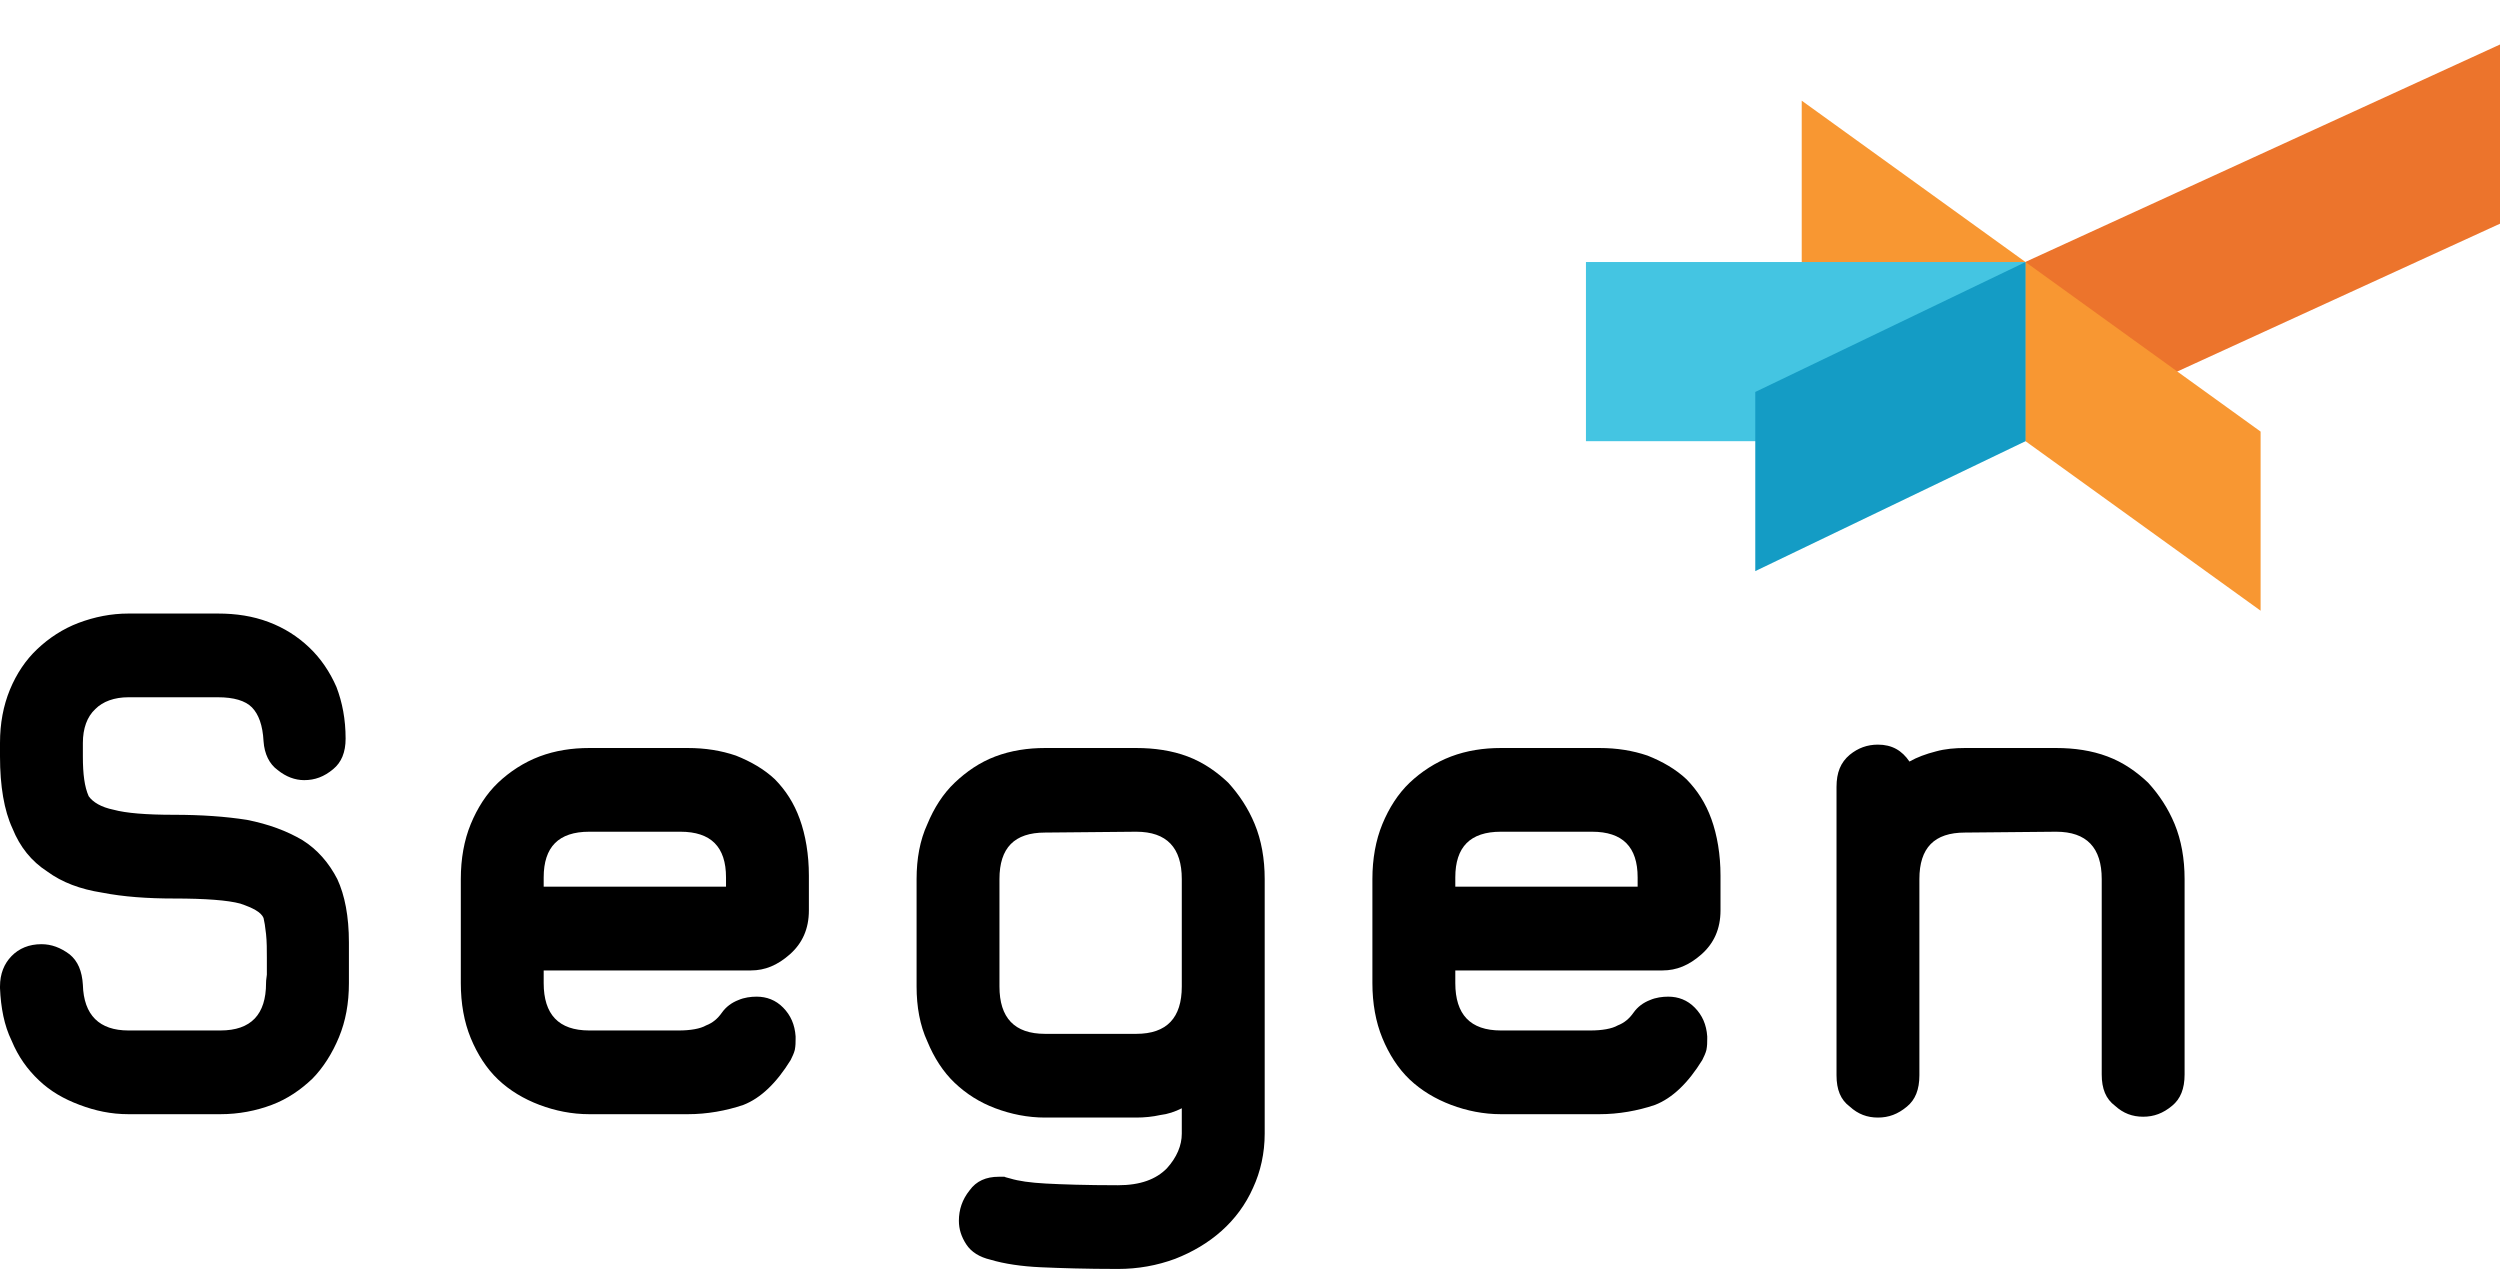 <svg width="74" height="38" viewBox="0 0 74 38" fill="none" xmlns="http://www.w3.org/2000/svg">
<g clip-path="url(#clip0_9368_20990)">
<path d="M75.989 5.71L59.952 13.056V7.753L75.989 0.406V5.71Z" fill="#EC742C"/>
<path d="M66.914 18.077L53.331 8.283V2.98L66.914 12.775V18.077Z" fill="#F89732"/>
<path d="M59.95 7.756H46.944V13.059H59.95V7.756Z" fill="#44C5E2"/>
<path d="M59.952 13.061L51.956 16.905V11.602L59.952 7.758V13.061Z" fill="#149CC5"/>
<path d="M10.328 27.898C10.328 27.122 10.205 26.496 9.984 26.021C9.739 25.545 9.396 25.145 8.954 24.869C8.488 24.594 7.948 24.394 7.31 24.268C6.673 24.168 5.961 24.118 5.152 24.118C4.318 24.118 3.729 24.068 3.361 23.968C2.993 23.893 2.748 23.743 2.625 23.568C2.502 23.292 2.453 22.917 2.453 22.391V21.991C2.453 21.565 2.576 21.215 2.821 20.989C3.042 20.764 3.385 20.639 3.802 20.639H6.452C6.918 20.639 7.261 20.739 7.458 20.939C7.654 21.14 7.776 21.465 7.801 21.941C7.826 22.316 7.973 22.616 8.218 22.792C8.463 22.992 8.733 23.092 9.003 23.092C9.322 23.092 9.592 22.992 9.862 22.767C10.107 22.566 10.23 22.266 10.23 21.865C10.23 21.29 10.132 20.789 9.96 20.338C9.764 19.888 9.494 19.487 9.15 19.162C8.807 18.837 8.414 18.586 7.948 18.411C7.482 18.236 6.991 18.161 6.452 18.161H3.802C3.287 18.161 2.797 18.261 2.33 18.436C1.864 18.611 1.447 18.887 1.104 19.212C0.76 19.537 0.491 19.938 0.294 20.413C0.098 20.889 0 21.415 0 21.991V22.391C0 23.267 0.123 23.993 0.368 24.519C0.589 25.07 0.932 25.495 1.398 25.796C1.84 26.121 2.38 26.321 3.017 26.421C3.655 26.546 4.367 26.596 5.152 26.596C6.084 26.596 6.746 26.647 7.114 26.747C7.482 26.872 7.727 26.997 7.801 27.172C7.826 27.272 7.85 27.422 7.875 27.648C7.899 27.873 7.899 28.123 7.899 28.349V28.849C7.875 29 7.875 29.075 7.875 29.1C7.875 30.026 7.433 30.502 6.525 30.502H3.802C2.944 30.502 2.478 30.051 2.453 29.15C2.429 28.749 2.306 28.449 2.061 28.249C1.791 28.048 1.521 27.948 1.227 27.948C0.859 27.948 0.564 28.073 0.343 28.299C0.123 28.524 0 28.824 0 29.2V29.25C0.025 29.826 0.123 30.351 0.343 30.802C0.54 31.277 0.81 31.653 1.153 31.978C1.496 32.304 1.889 32.529 2.355 32.704C2.821 32.88 3.287 32.98 3.802 32.98H6.525C7.065 32.98 7.58 32.88 8.046 32.704C8.512 32.529 8.905 32.254 9.248 31.928C9.567 31.603 9.837 31.177 10.033 30.702C10.23 30.226 10.328 29.701 10.328 29.1V27.898Z" fill="black"/>
<path d="M21.49 26.246H16.093V25.971C16.093 25.07 16.534 24.619 17.442 24.619H20.14C21.048 24.619 21.49 25.07 21.49 25.971V26.246ZM23.943 25.921C23.943 25.295 23.845 24.719 23.673 24.244C23.501 23.768 23.256 23.393 22.937 23.067C22.618 22.767 22.226 22.542 21.784 22.366C21.343 22.216 20.877 22.141 20.361 22.141H17.442C16.927 22.141 16.436 22.216 15.97 22.391C15.504 22.567 15.087 22.842 14.744 23.167C14.4 23.493 14.13 23.918 13.934 24.394C13.738 24.87 13.64 25.42 13.64 26.021V29.1C13.64 29.701 13.738 30.252 13.934 30.727C14.13 31.203 14.4 31.628 14.744 31.954C15.087 32.279 15.504 32.529 15.97 32.705C16.436 32.88 16.927 32.98 17.442 32.98H20.361C20.925 32.98 21.49 32.88 22.005 32.705C22.52 32.504 22.986 32.054 23.403 31.378C23.452 31.278 23.501 31.178 23.526 31.078C23.55 30.952 23.55 30.852 23.55 30.752V30.677C23.526 30.327 23.403 30.051 23.182 29.826C22.962 29.601 22.692 29.501 22.397 29.501C22.226 29.501 22.029 29.526 21.858 29.601C21.662 29.676 21.49 29.801 21.367 29.976C21.244 30.151 21.097 30.277 20.901 30.352C20.729 30.452 20.435 30.502 20.091 30.502H17.442C16.534 30.502 16.093 30.026 16.093 29.1V28.725H22.226C22.643 28.725 23.011 28.574 23.379 28.249C23.747 27.924 23.943 27.498 23.943 26.947V25.921Z" fill="black"/>
<path d="M34.981 29.2C34.981 30.126 34.54 30.602 33.632 30.602H30.934C30.026 30.602 29.584 30.126 29.584 29.2V26.021C29.584 25.095 30.026 24.644 30.934 24.644L33.632 24.619C34.54 24.619 34.981 25.095 34.981 26.021V29.2ZM37.435 33.556V26.021C37.435 25.42 37.337 24.87 37.14 24.394C36.944 23.918 36.674 23.518 36.355 23.167C36.012 22.842 35.619 22.567 35.153 22.391C34.687 22.216 34.172 22.141 33.632 22.141H30.934C30.419 22.141 29.928 22.216 29.462 22.391C28.996 22.567 28.603 22.842 28.26 23.167C27.916 23.493 27.646 23.918 27.45 24.394C27.23 24.87 27.131 25.42 27.131 26.021V29.2C27.131 29.801 27.23 30.352 27.45 30.827C27.646 31.303 27.916 31.728 28.26 32.054C28.603 32.379 28.996 32.63 29.462 32.805C29.928 32.98 30.419 33.08 30.934 33.08H33.632C33.877 33.08 34.123 33.055 34.344 33.005C34.564 32.98 34.785 32.905 34.981 32.805V33.556C34.981 33.906 34.834 34.257 34.54 34.582C34.221 34.907 33.755 35.083 33.093 35.083C32.136 35.083 31.424 35.058 30.958 35.033C30.492 35.008 30.149 34.958 29.903 34.883C29.83 34.858 29.781 34.858 29.732 34.832H29.56C29.192 34.832 28.898 34.958 28.701 35.233C28.481 35.508 28.383 35.809 28.383 36.134C28.383 36.384 28.456 36.61 28.603 36.835C28.75 37.06 28.996 37.211 29.315 37.286C29.732 37.411 30.247 37.486 30.811 37.511C31.375 37.536 32.136 37.561 33.093 37.561C33.681 37.561 34.245 37.461 34.785 37.261C35.3 37.06 35.766 36.785 36.159 36.434C36.551 36.084 36.87 35.658 37.091 35.158C37.312 34.682 37.435 34.132 37.435 33.556Z" fill="black"/>
<path d="M48.474 26.246H43.077V25.971C43.077 25.07 43.518 24.619 44.426 24.619H47.124C48.032 24.619 48.474 25.07 48.474 25.971V26.246ZM50.927 25.921C50.927 25.295 50.829 24.719 50.657 24.244C50.485 23.768 50.24 23.393 49.921 23.067C49.602 22.767 49.21 22.542 48.768 22.366C48.326 22.216 47.86 22.141 47.345 22.141H44.426C43.911 22.141 43.42 22.216 42.954 22.391C42.488 22.567 42.071 22.842 41.727 23.167C41.384 23.493 41.114 23.918 40.918 24.394C40.722 24.87 40.623 25.42 40.623 26.021V29.1C40.623 29.701 40.722 30.252 40.918 30.727C41.114 31.203 41.384 31.628 41.727 31.954C42.071 32.279 42.488 32.529 42.954 32.705C43.42 32.88 43.911 32.98 44.426 32.98H47.345C47.909 32.98 48.474 32.88 48.989 32.705C49.504 32.504 49.97 32.054 50.387 31.378C50.436 31.278 50.485 31.178 50.51 31.078C50.534 30.952 50.534 30.852 50.534 30.752V30.677C50.51 30.327 50.387 30.051 50.166 29.826C49.946 29.601 49.676 29.501 49.381 29.501C49.21 29.501 49.013 29.526 48.842 29.601C48.645 29.676 48.474 29.801 48.351 29.976C48.228 30.151 48.081 30.277 47.885 30.352C47.713 30.452 47.419 30.502 47.075 30.502H44.426C43.518 30.502 43.077 30.026 43.077 29.1V28.725H49.21C49.627 28.725 49.995 28.574 50.363 28.249C50.73 27.924 50.927 27.498 50.927 26.947V25.921Z" fill="black"/>
<path d="M64.664 26.021C64.664 25.42 64.566 24.87 64.37 24.394C64.173 23.918 63.904 23.518 63.585 23.168C63.241 22.842 62.849 22.567 62.383 22.392C61.916 22.216 61.401 22.141 60.862 22.141H58.163C57.869 22.141 57.575 22.166 57.305 22.241C57.01 22.316 56.74 22.416 56.52 22.542C56.299 22.216 56.005 22.041 55.587 22.041C55.269 22.041 54.999 22.141 54.753 22.341C54.483 22.567 54.361 22.867 54.361 23.293V31.829C54.361 32.254 54.483 32.554 54.753 32.755C54.999 32.98 55.269 33.08 55.587 33.08C55.906 33.08 56.176 32.98 56.446 32.755C56.691 32.554 56.814 32.254 56.814 31.829V26.021C56.814 25.095 57.256 24.644 58.163 24.644L60.862 24.619C61.769 24.619 62.211 25.095 62.211 26.021V31.804C62.211 32.229 62.334 32.529 62.603 32.73C62.849 32.955 63.119 33.055 63.438 33.055C63.756 33.055 64.026 32.955 64.296 32.73C64.541 32.529 64.664 32.229 64.664 31.804V26.021Z" fill="black"/>
</g>
<defs>
<clipPath id="clip0_9368_20990">
<rect width="74" height="38" fill="white"/>
</clipPath>
</defs>
</svg>
